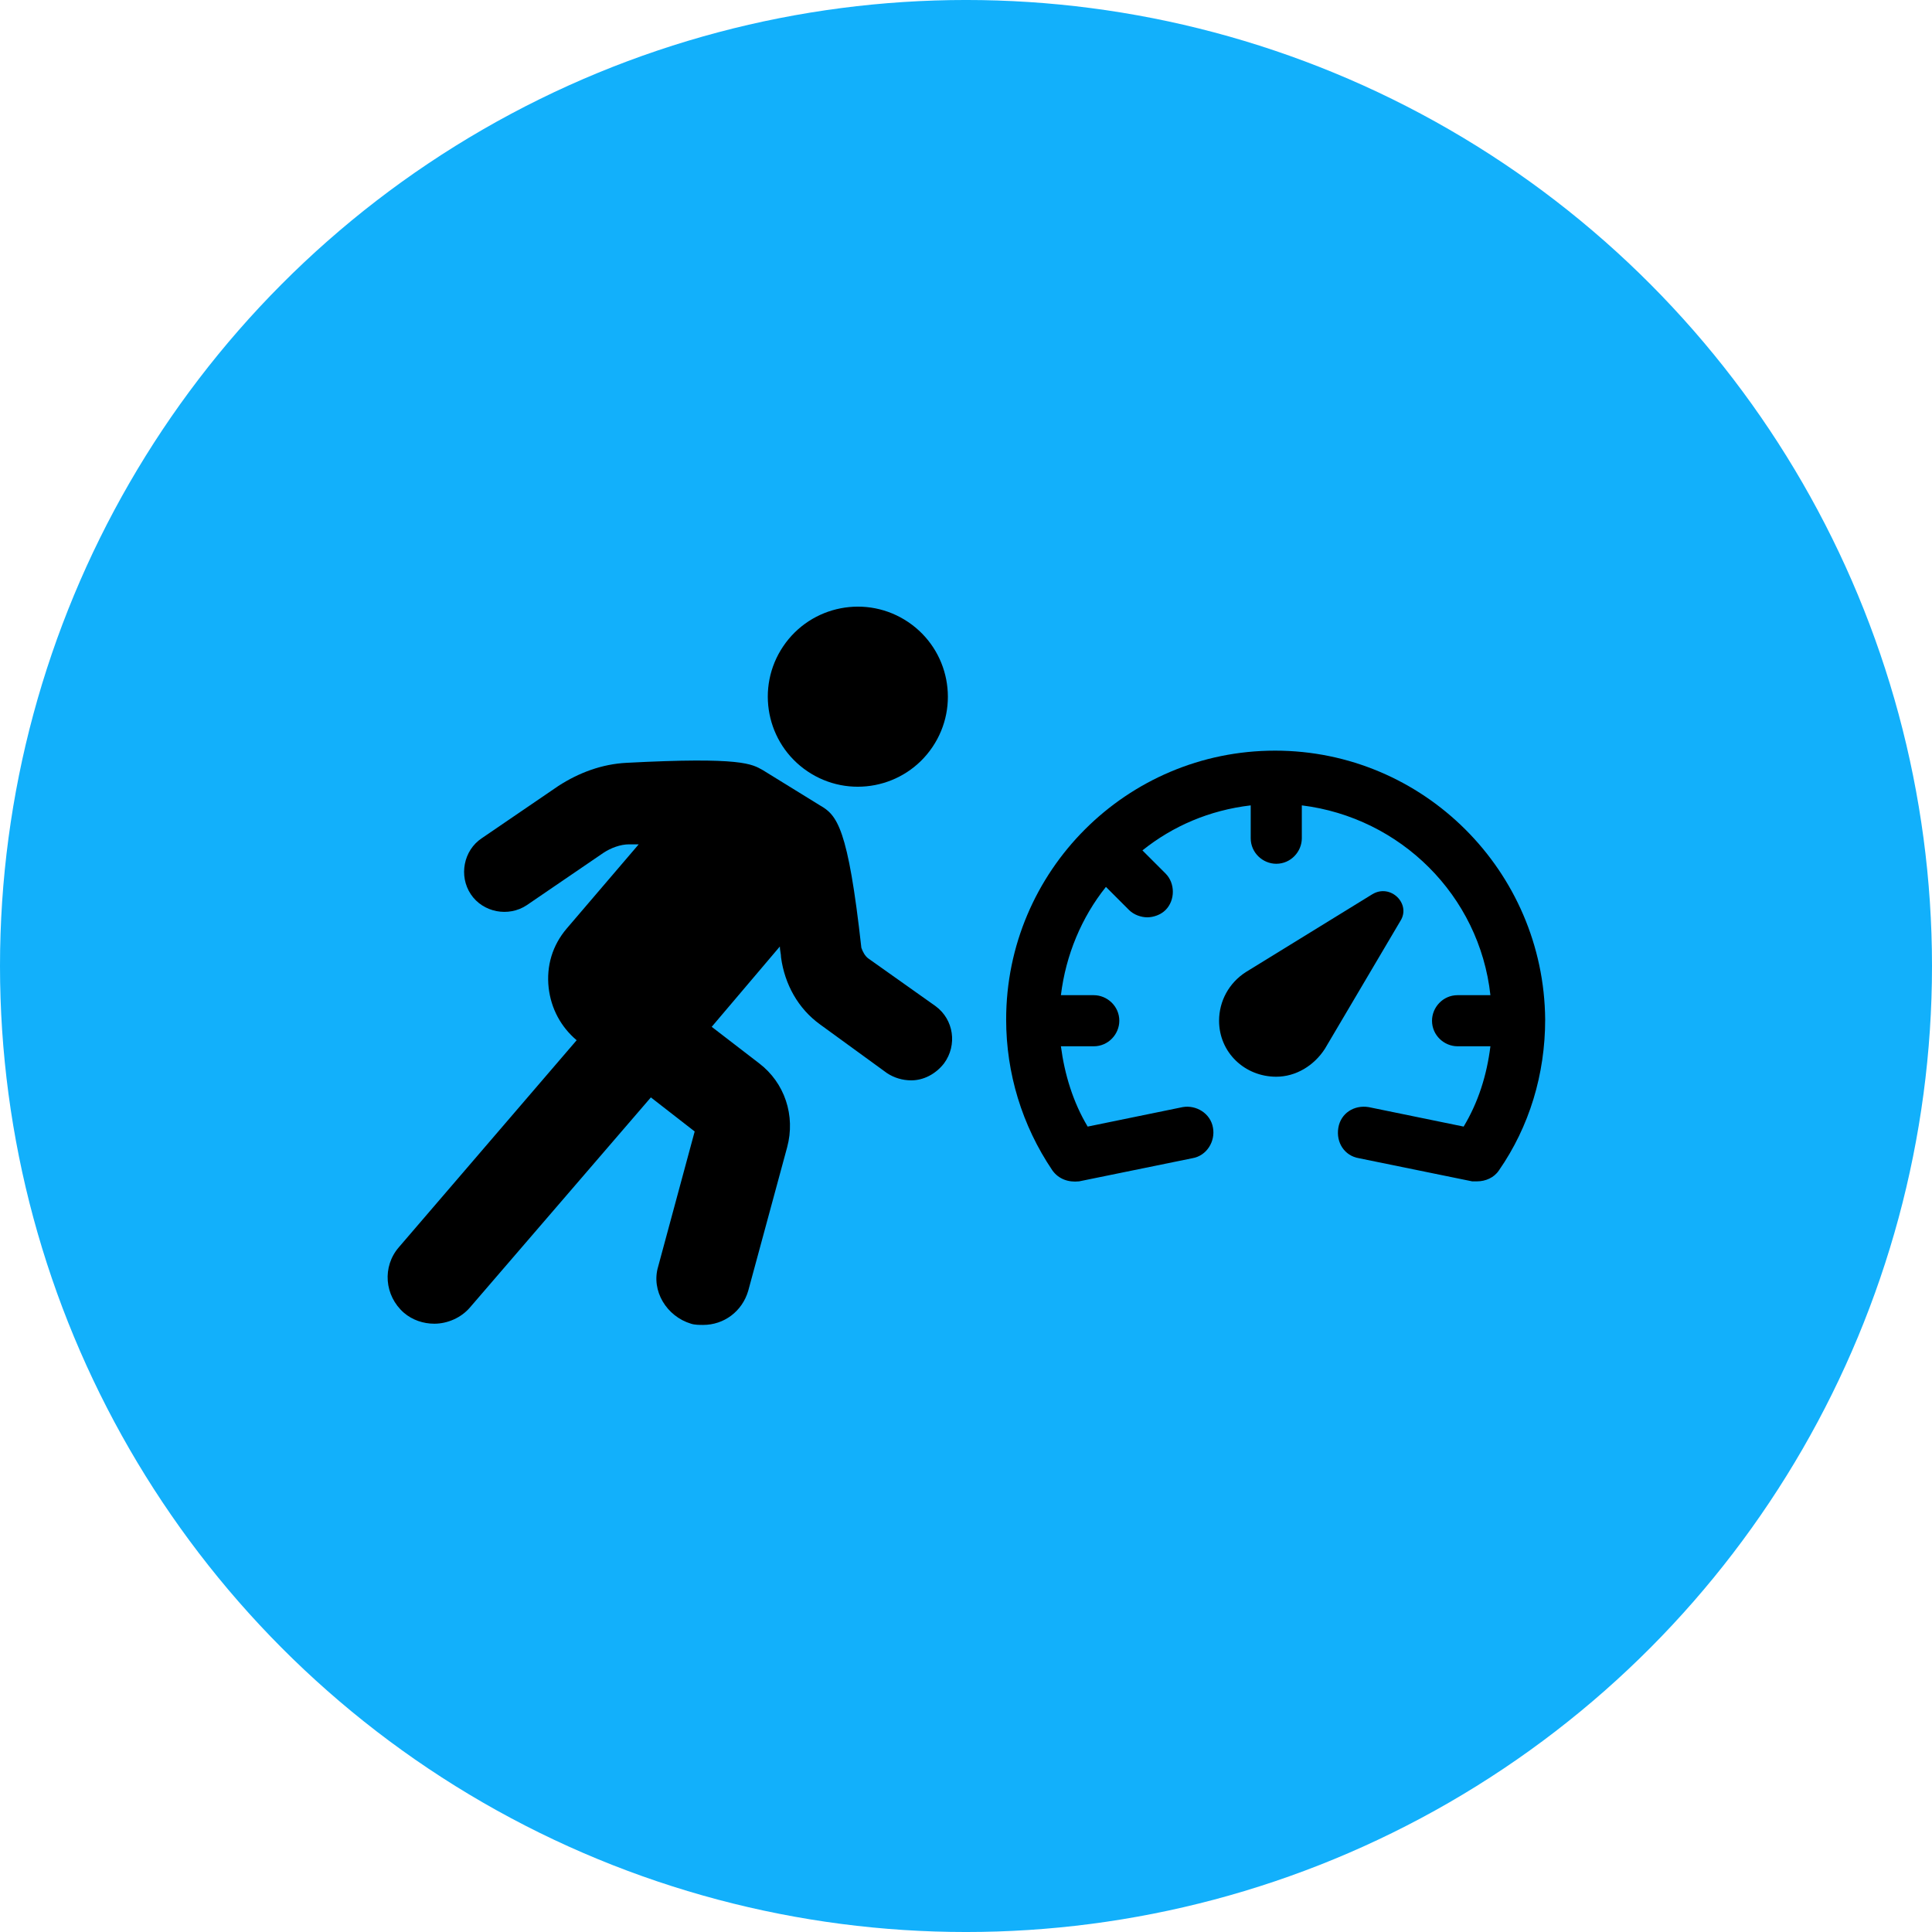 <?xml version="1.0" encoding="UTF-8"?>
<svg width="1200pt" height="1200pt" version="1.1" viewBox="0 0 1200 1200" xmlns="http://www.w3.org/2000/svg">
 <g>
  <path d="m1200 600c0 214.36-114.36 412.44-300 519.62-185.64 107.18-414.36 107.18-600 0-185.64-107.18-300-305.26-300-519.62s114.36-412.44 300-519.62c185.64-107.18 414.36-107.18 600 0 185.64 107.18 300 305.26 300 519.62" fill="#12b0fb"/>
  <path d="m539.54 595.47c-2.266-1.512-3.777-4.535-4.535-6.801-8.312-74.816-15.113-82.371-25.695-88.418l-35.52-21.914c-6.801-3.777-12.848-8.312-84.641-4.535-15.113 0.754-29.473 6.047-42.32 14.359l-47.609 32.496c-11.336 7.559-14.359 23.426-6.801 34.762 7.559 11.336 23.426 14.359 34.762 6.801l47.609-32.496c4.535-3.023 10.578-5.289 15.871-5.289h6.047l-44.586 52.145c-9.07 10.578-12.848 23.426-11.336 37.031 1.512 12.848 7.559 24.184 17.383 32.496l-110.33 128.46c-10.578 12.09-9.07 30.23 3.023 40.809 5.289 4.535 12.09 6.801 18.895 6.801 8.312 0 16.625-3.777 21.914-9.824l112.6-130.74 27.207 21.16-22.672 83.883c-4.535 15.113 5.289 30.984 20.402 35.52 2.266 0.754 5.289 0.754 7.559 0.754 12.848 0 24.184-8.312 27.961-21.16l24.184-89.176c5.289-19.648-1.512-40.055-17.383-52.145l-29.473-22.672 42.32-49.879c0 2.266 0.754 4.535 0.754 6.801 2.266 16.625 10.578 31.738 24.184 41.562l41.562 30.23c4.535 3.023 9.824 4.535 15.113 4.535 7.559 0 15.113-3.777 20.402-10.578 8.312-11.336 6.047-27.207-5.289-35.52z"/>
  <path d="m564.09 386.36c25.605 17.273 32.359 52.027 15.09 77.633-17.273 25.605-52.027 32.359-77.633 15.09-25.605-17.273-32.359-52.031-15.09-77.633 17.273-25.605 52.031-32.359 77.633-15.09"/>
  <path d="m852.41 555.41-78.594 48.367c-10.578 6.801-16.625 18.137-16.625 30.23 0 19.648 15.871 34.762 35.52 34.762 12.09 0 23.426-6.801 30.23-17.383l46.855-79.352c6.797-10.578-6.051-23.426-17.387-16.625z"/>
  <path d="m791.95 466.24c-92.195 0-167.01 74.816-167.01 167.01 0 33.25 9.824 65.746 28.719 93.707 3.777 5.289 9.824 7.559 16.625 6.801l70.281-14.359c9.07-1.512 14.359-10.578 12.848-18.895-1.512-9.07-10.578-14.359-18.895-12.848l-58.945 12.09c-9.07-15.113-14.359-32.496-16.625-49.879h20.402c9.07 0 15.871-7.559 15.871-15.871 0-9.07-7.559-15.871-15.871-15.871h-20.402c3.023-24.938 12.848-48.367 27.961-67.258l14.359 14.359c3.023 3.023 7.559 4.535 11.336 4.535 3.777 0 8.312-1.512 11.336-4.535 6.047-6.047 6.047-16.625 0-22.672l-14.359-14.359c18.895-15.113 41.562-24.938 67.258-27.961v20.402c0 9.07 7.559 15.871 15.871 15.871 9.07 0 15.871-7.559 15.871-15.871v-20.402c61.211 7.559 110.34 55.922 117.14 117.89h-20.402c-9.07 0-15.871 7.559-15.871 15.871 0 9.07 7.559 15.871 15.871 15.871h20.402c-2.266 18.137-7.559 34.762-16.625 49.879l-58.945-12.09c-9.07-1.512-17.383 3.777-18.895 12.848-1.512 9.07 3.777 17.383 12.848 18.895l70.281 14.359h3.023c5.289 0 10.578-2.266 13.602-6.801 18.895-27.207 28.719-59.703 28.719-93.707-0.762-92.199-75.578-167.01-167.77-167.01z"/>
 </g>
</svg>
